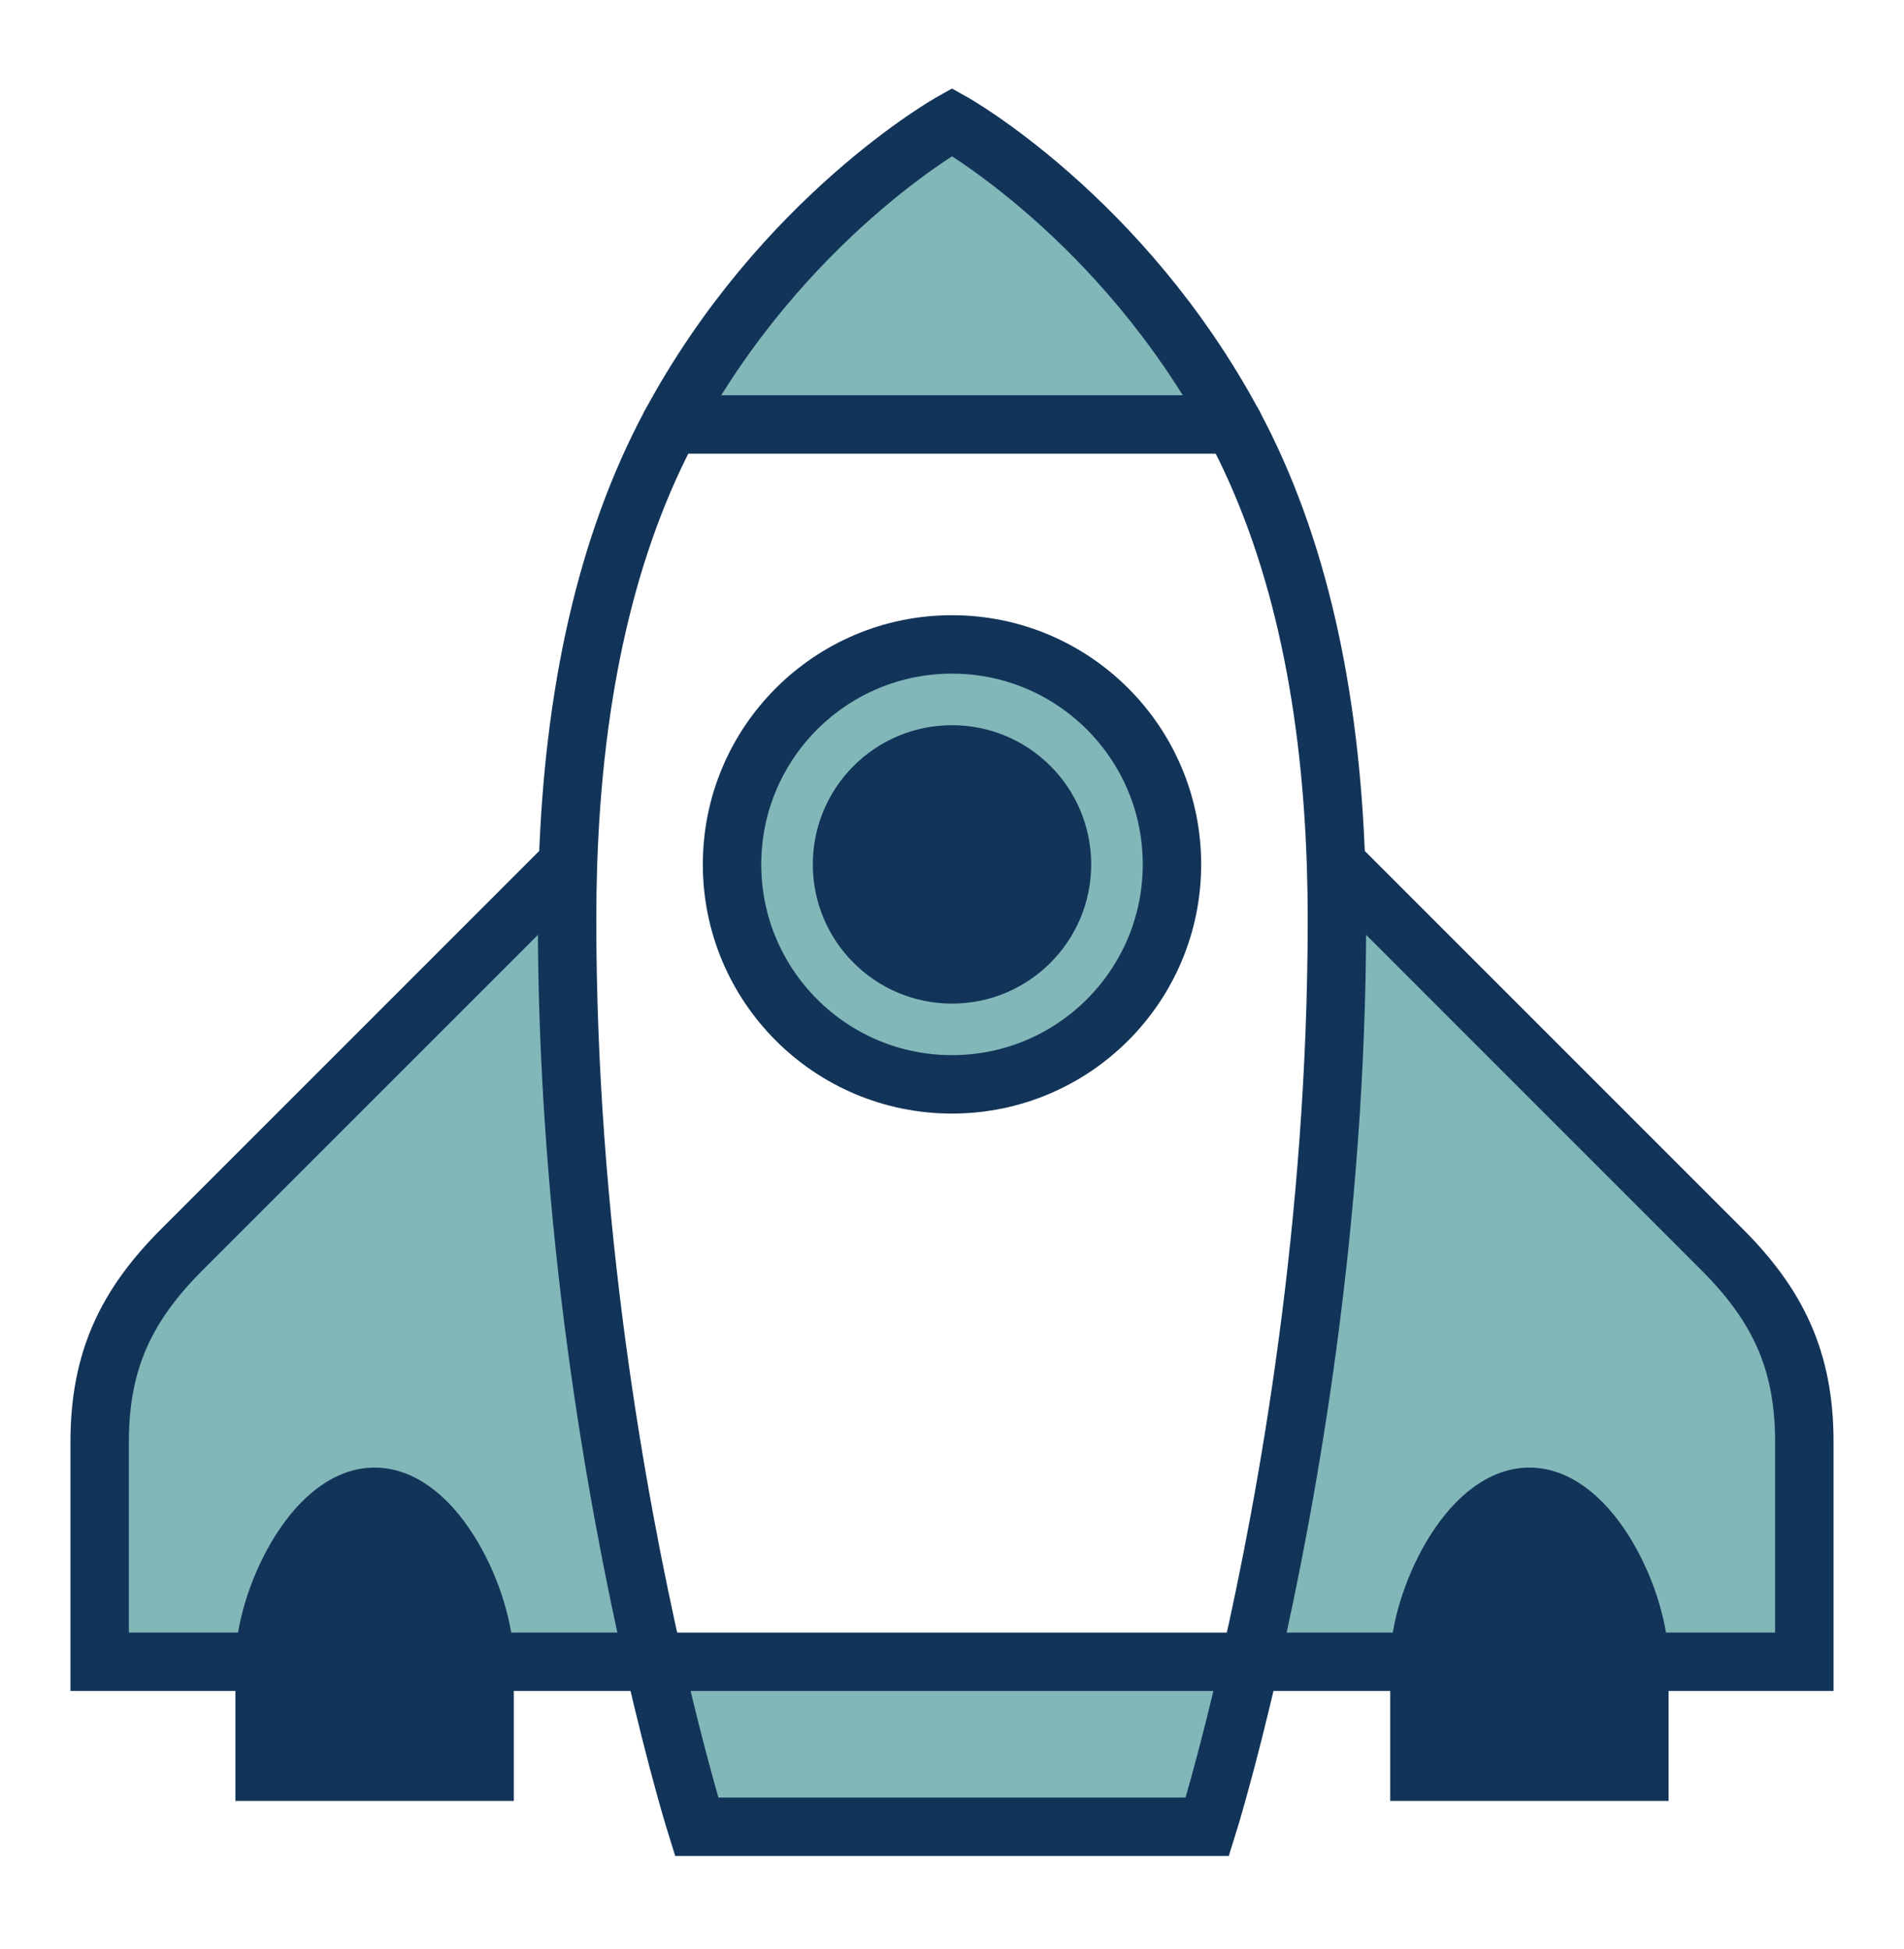 <?xml version="1.0" encoding="UTF-8"?><svg id="Capa_1" xmlns="http://www.w3.org/2000/svg" viewBox="0 0 554 567"><g id="launch"><path d="m141,483.5v32h-64v-32c0-17.7,14.3-48,32-48s32,30.3,32,48Z" style="fill:#113459; stroke-width:0px;"/><circle cx="277" cy="251.5" r="32" style="fill:#113459; stroke-width:0px;"/><path d="m477,483.5v32h-64v-32c0-17.7,14.3-48,32-48s32,30.3,32,48Z" style="fill:#113459; stroke-width:0px;"/><path d="m358.9,123.5h-163.8c32.5-60.4,81.9-88,81.9-88,0,0,49.4,27.6,81.9,88Z" style="fill:#82b7b9; stroke-width:0px;"/><path d="m277,187.5c35.35,0,64,28.65,64,64s-28.65,64-64,64-64-28.65-64-64,28.65-64,64-64Zm32,64c0-17.67-14.33-32-32-32s-32,14.33-32,32,14.33,32,32,32,32-14.33,32-32Z" style="fill:#82b7b9; stroke-width:0px;"/><path d="m277,483.5h86.78c-6.88,30.17-12.48,48-12.48,48h-148.6s-5.6-17.83-12.48-48h86.78Z" style="fill:#82b7b9; stroke-width:0px;"/><path d="m525,419.5v64h-48c0-17.7-14.3-48-32-48s-32,30.3-32,48h-49.22c10.98-48.08,25.22-127.51,25.22-216,0-5.4-.09-10.73-.26-15.99h.26s112,111.99,112,111.99c16,16,24,32,24,56Z" style="fill:#82b7b9; stroke-width:0px;"/><path d="m190.22,483.5h-49.22c0-17.7-14.3-48-32-48s-32,30.3-32,48H29v-64c0-24,8-40,24-56l112-112h.26c-.17,5.27-.26,10.6-.26,16,0,88.49,14.24,167.92,25.22,216Z" style="fill:#82b7b9; stroke-width:0px;"/><path d="m190.22,483.5c6.88,30.17,12.48,48,12.48,48h148.6s5.6-17.83,12.48-48c10.98-48.08,25.22-127.51,25.22-216,0-5.4-.09-10.73-.26-15.99-1.63-49.59-11.03-92.93-29.84-128.01-32.5-60.4-81.9-88-81.9-88,0,0-49.4,27.6-81.9,88-18.81,35.08-28.21,78.42-29.84,128.01-.17,5.26-.26,10.59-.26,15.99,0,88.49,14.24,167.92,25.22,216Z" style="fill:none; stroke:#123459; stroke-linecap:round; stroke-miterlimit:10; stroke-width:17px;"/><line x1="195.1" y1="123.5" x2="358.9" y2="123.5" style="fill:none; stroke:#123459; stroke-linecap:round; stroke-miterlimit:10; stroke-width:17px;"/><circle cx="277" cy="251.5" r="64" style="fill:none; stroke:#123459; stroke-linecap:round; stroke-miterlimit:10; stroke-width:17px;"/><circle cx="277" cy="251.5" r="32" style="fill:none; stroke:#123459; stroke-linecap:round; stroke-miterlimit:10; stroke-width:17px;"/><path d="m141,483.5c0-17.7-14.3-48-32-48s-32,30.3-32,48v32h64v-32Z" style="fill:none; stroke:#123459; stroke-linecap:round; stroke-miterlimit:10; stroke-width:17px;"/><path d="m413,483.5c0-17.7,14.3-48,32-48s32,30.3,32,48v32h-64v-32Z" style="fill:none; stroke:#123459; stroke-linecap:round; stroke-miterlimit:10; stroke-width:17px;"/><path d="m77,483.5H29v-64c0-24,8-40,24-56l112-112" style="fill:none; stroke:#123459; stroke-linecap:round; stroke-miterlimit:10; stroke-width:17px;"/><path d="m477,483.5h48v-64c0-24-8-40-24-56l-112-112" style="fill:none; stroke:#123459; stroke-linecap:round; stroke-miterlimit:10; stroke-width:17px;"/><polyline points="413 483.5 363.78 483.5 277 483.5 190.22 483.5 141 483.5" style="fill:none; stroke:#123459; stroke-linecap:round; stroke-miterlimit:10; stroke-width:17px;"/></g></svg>